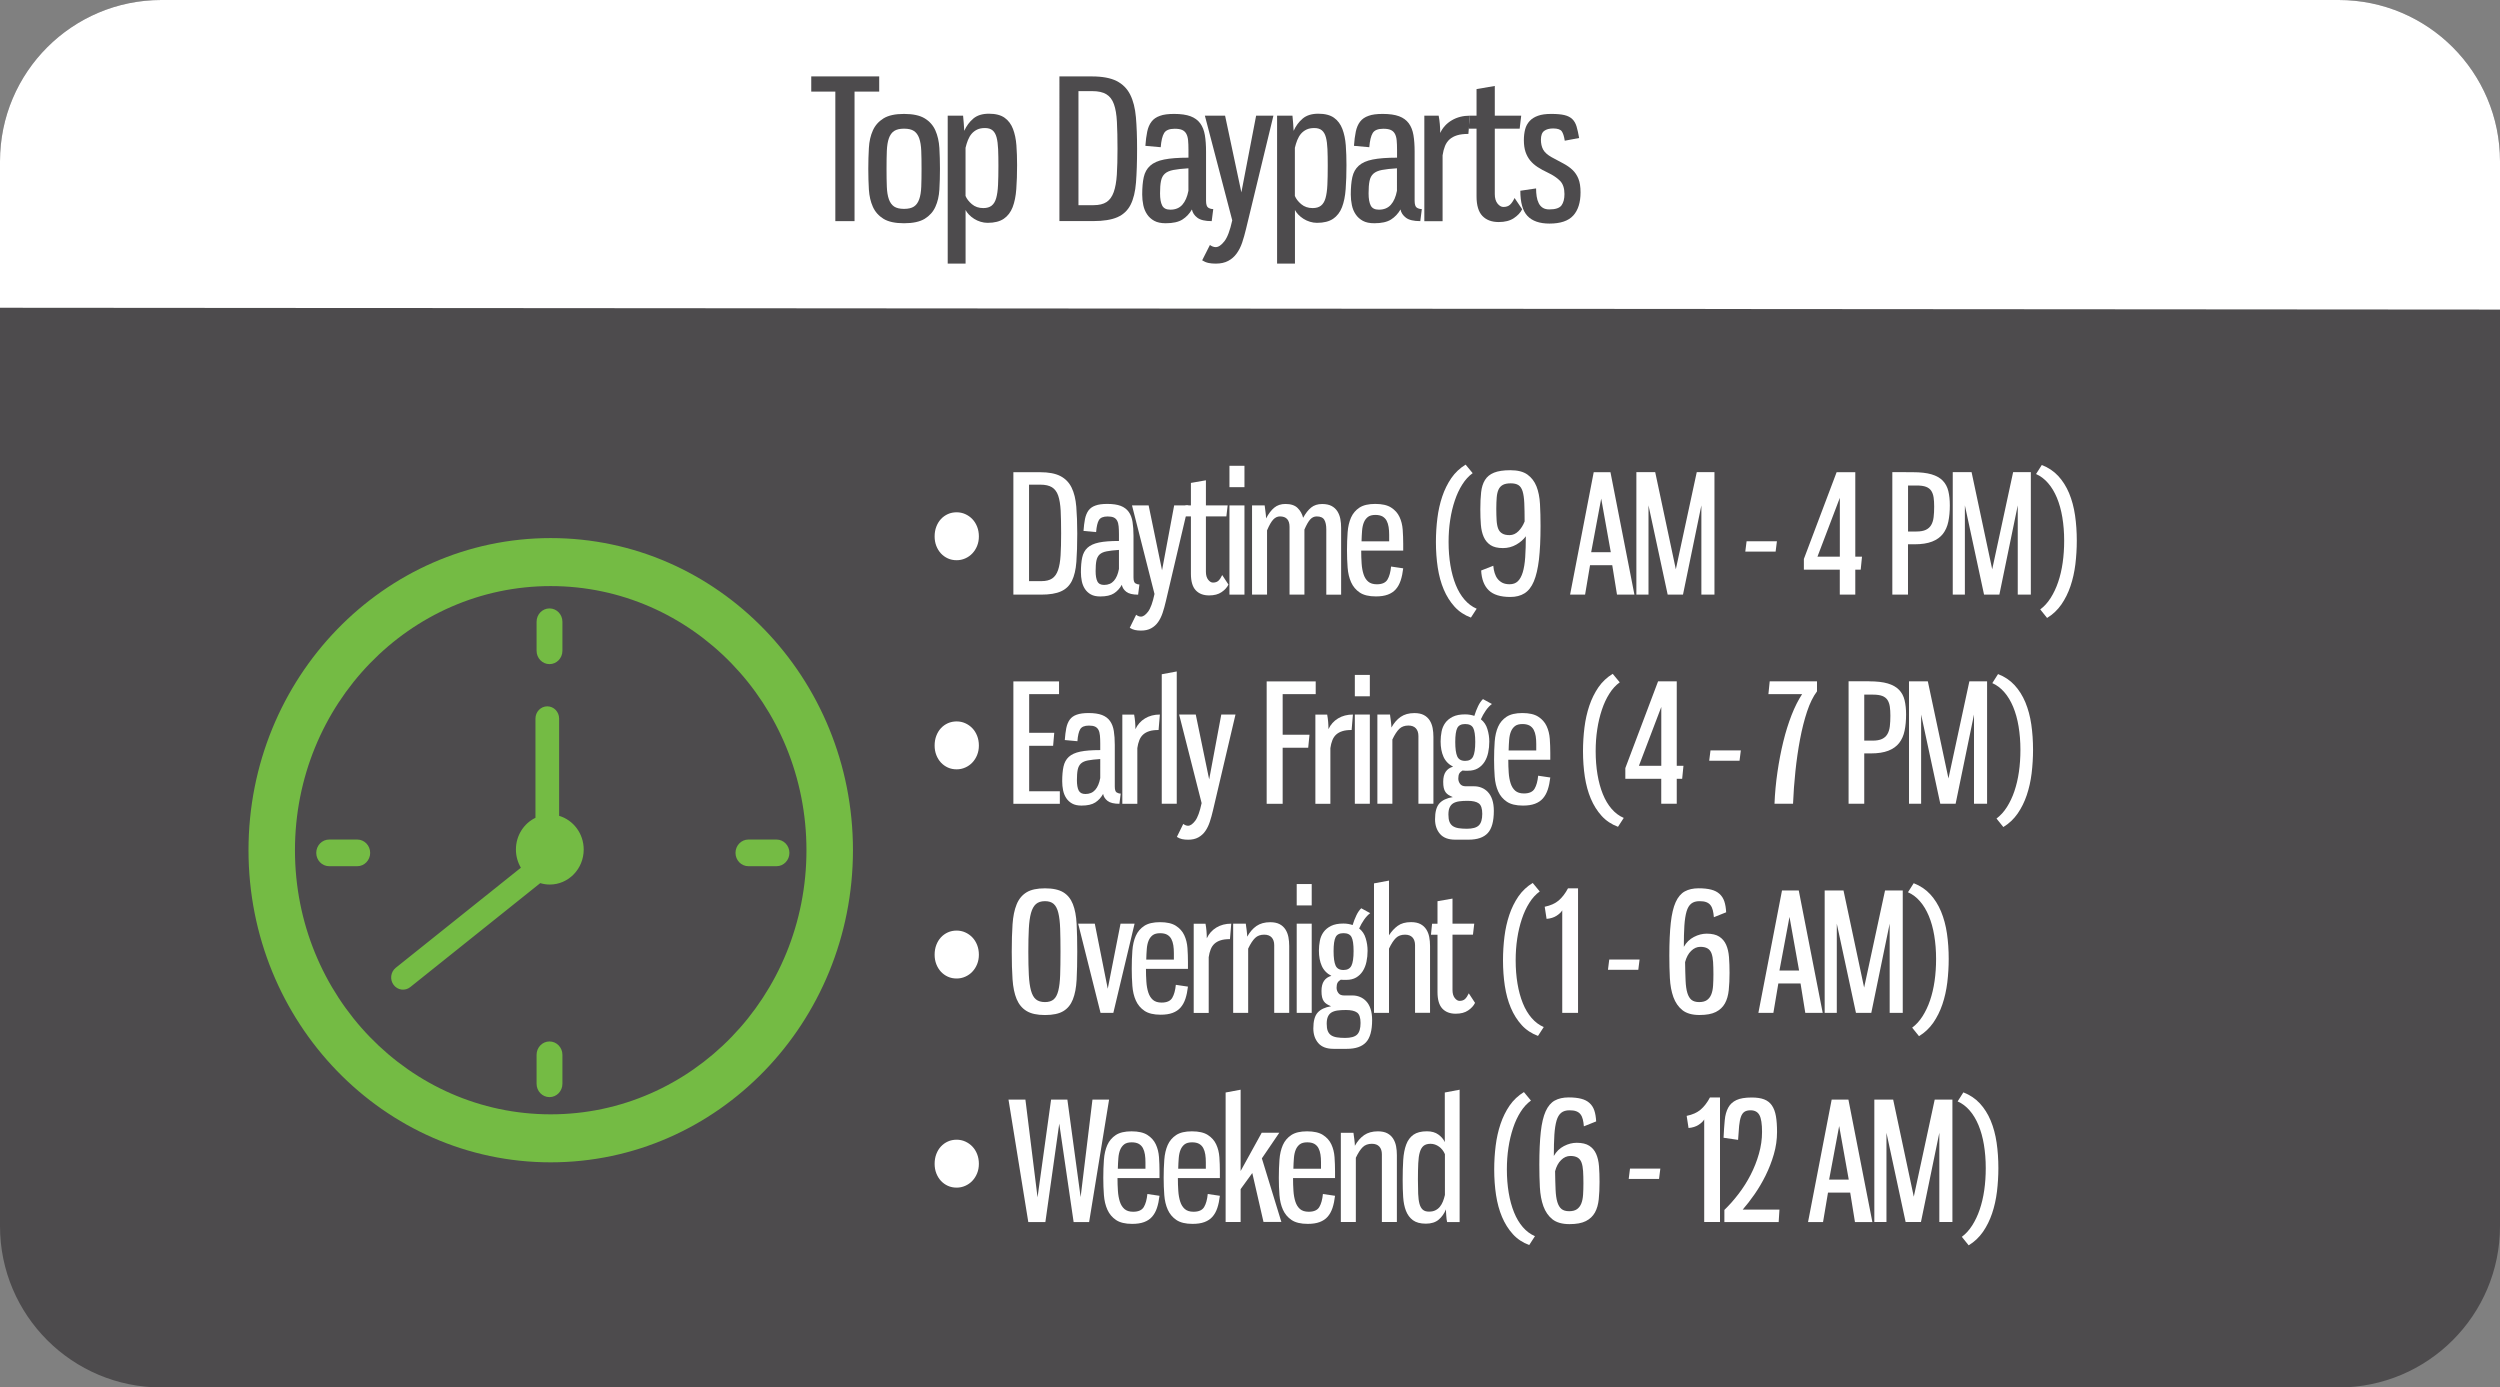<svg xmlns="http://www.w3.org/2000/svg" xmlns:xlink="http://www.w3.org/1999/xlink" id="Layer_1" x="0px" y="0px" viewBox="0 0 600 332.99" style="enable-background:new 0 0 600 332.99;" xml:space="preserve"><rect x="0" y="0" width="600" height="332.99" fill="#808080" stroke="none"/><style type="text/css">	.st0{fill-rule:evenodd;clip-rule:evenodd;fill:#4D4B4D;}	.st1{fill-rule:evenodd;clip-rule:evenodd;fill:#FFFFFF;}	.st2{fill:#4D4B4D;}	.st3{fill:#FFFFFF;}	.st4{fill-rule:evenodd;clip-rule:evenodd;fill:#74BB44;}</style><path class="st0" d="M38.72,0h522.56C582.66,0,600,17.34,600,38.72v255.55c0,21.38-17.34,38.72-38.72,38.72H38.72 C17.34,332.99,0,315.66,0,294.27V38.72C0,17.34,17.34,0,38.72,0L38.72,0z"></path><path class="st1" d="M38.72,0h522.56C582.66,0,600,17.34,600,38.72V74.3L0,73.86V38.72C0,17.34,17.34,0,38.72,0L38.72,0z"></path><g>	<path class="st2" d="M211.01,18.34v3.64h-5.92v31.09h-4.61V21.98h-5.78v-3.64H211.01z"></path>	<path class="st2" d="M216.97,27.34c2.14,0,3.8,0.36,4.96,1.07c1.17,0.71,2.02,1.68,2.56,2.89c0.54,1.21,0.86,2.62,0.96,4.22  c0.09,1.6,0.14,3.27,0.14,5.01c0,1.74-0.05,3.4-0.14,4.96c-0.09,1.57-0.41,2.95-0.96,4.15c-0.54,1.2-1.4,2.15-2.56,2.87  c-1.17,0.71-2.82,1.07-4.96,1.07c-2.14,0-3.79-0.36-4.94-1.07c-1.15-0.71-2-1.67-2.54-2.87c-0.54-1.2-0.86-2.58-0.96-4.15  c-0.09-1.57-0.14-3.22-0.14-4.96c0-1.74,0.05-3.41,0.14-5.01c0.09-1.6,0.41-3.01,0.96-4.22c0.54-1.21,1.4-2.17,2.56-2.89  C213.22,27.69,214.86,27.34,216.97,27.34z M216.97,30.88c-1.03,0-1.82,0.19-2.38,0.56c-0.56,0.37-0.98,0.96-1.26,1.75  c-0.28,0.79-0.44,1.79-0.49,3.01c-0.05,1.21-0.07,2.66-0.07,4.33c0,1.68,0.02,3.12,0.07,4.31c0.05,1.2,0.21,2.19,0.49,2.98  c0.28,0.79,0.7,1.37,1.26,1.75c0.56,0.37,1.35,0.56,2.38,0.56s1.82-0.19,2.38-0.56c0.56-0.37,0.98-0.96,1.26-1.75  c0.28-0.79,0.44-1.79,0.49-2.98c0.05-1.2,0.07-2.63,0.07-4.31c0-1.68-0.02-3.12-0.07-4.33c-0.05-1.21-0.21-2.21-0.49-3.01  c-0.28-0.79-0.7-1.37-1.26-1.75C218.79,31.06,218,30.88,216.97,30.88z"></path>	<path class="st2" d="M227.46,27.76h3.68c0.12,1.21,0.22,2.42,0.28,3.64c0.53-1.18,1.25-2.16,2.17-2.94  c0.92-0.78,2.17-1.17,3.75-1.17c1.62,0,2.87,0.33,3.78,0.98c0.9,0.65,1.57,1.55,2,2.68c0.43,1.13,0.71,2.45,0.82,3.94  c0.11,1.49,0.16,3.08,0.16,4.75c0,2.11-0.06,4.02-0.19,5.73c-0.12,1.71-0.42,3.16-0.88,4.36c-0.47,1.2-1.17,2.12-2.12,2.77  c-0.95,0.65-2.25,0.98-3.89,0.98c-0.56,0-1.12-0.09-1.68-0.26c-0.56-0.17-1.07-0.4-1.54-0.7c-0.47-0.29-0.88-0.63-1.24-1  c-0.36-0.37-0.63-0.75-0.82-1.12v12.86h-4.29V27.76z M235.99,49.94c0.84,0,1.51-0.19,2-0.58c0.5-0.39,0.86-0.99,1.1-1.82  c0.23-0.82,0.38-1.87,0.44-3.15c0.06-1.27,0.09-2.8,0.09-4.57c0-1.55-0.02-2.9-0.07-4.03c-0.05-1.13-0.17-2.07-0.37-2.82  s-0.52-1.31-0.96-1.68c-0.44-0.37-1.04-0.56-1.82-0.56c-0.75,0-1.37,0.12-1.89,0.37c-0.51,0.25-0.95,0.58-1.31,1  c-0.36,0.42-0.65,0.92-0.89,1.51c-0.23,0.59-0.43,1.21-0.58,1.86v11.56c0.28,0.68,0.78,1.34,1.51,1.96  C233.99,49.63,234.9,49.94,235.99,49.94z"></path>	<path class="st2" d="M262.04,18.34c2.52,0,4.5,0.37,5.94,1.1c1.45,0.73,2.53,1.82,3.26,3.26c0.73,1.44,1.19,3.26,1.38,5.43  c0.19,2.18,0.28,4.71,0.28,7.6c0,3.17-0.09,5.86-0.26,8.06c-0.17,2.21-0.61,3.99-1.3,5.36c-0.7,1.37-1.76,2.36-3.17,2.98  c-1.41,0.62-3.35,0.93-5.8,0.93h-8.11V18.34H262.04z M258.83,21.88v27.36h3.64c1.3,0,2.34-0.25,3.1-0.75  c0.76-0.5,1.33-1.29,1.72-2.38c0.39-1.09,0.64-2.49,0.75-4.19c0.11-1.71,0.16-3.78,0.16-6.2c0-2.55-0.05-4.7-0.14-6.46  c-0.09-1.76-0.33-3.18-0.72-4.26c-0.39-1.09-0.99-1.88-1.82-2.38c-0.82-0.5-1.95-0.75-3.38-0.75H258.83z"></path>	<path class="st2" d="M281.8,27.34c1.62,0,2.92,0.19,3.92,0.56c0.99,0.37,1.77,0.94,2.33,1.7c0.56,0.76,0.93,1.71,1.12,2.84  c0.19,1.13,0.28,2.45,0.28,3.94v11.79c0,0.9,0.18,1.46,0.54,1.68c0.36,0.22,0.75,0.33,1.19,0.33l-0.37,2.89  c-1.58,0-2.73-0.27-3.45-0.82c-0.71-0.54-1.15-1.2-1.3-1.98c-0.59,1.03-1.35,1.83-2.28,2.42c-0.93,0.59-2.27,0.89-4.01,0.89  c-1.12,0-2.04-0.19-2.75-0.58c-0.71-0.39-1.29-0.91-1.72-1.56c-0.44-0.65-0.74-1.39-0.91-2.21c-0.17-0.82-0.26-1.67-0.26-2.54  c0-1.65,0.12-3.04,0.37-4.17c0.25-1.13,0.76-2.05,1.54-2.75c0.78-0.7,1.89-1.2,3.36-1.49c1.46-0.29,3.4-0.44,5.83-0.44v-1.91  c0-0.87-0.03-1.62-0.09-2.26c-0.06-0.64-0.21-1.17-0.44-1.58c-0.23-0.42-0.57-0.72-1-0.91c-0.44-0.19-1.03-0.28-1.77-0.28  c-1.27,0-2.12,0.34-2.54,1.03c-0.42,0.68-0.69,1.82-0.82,3.4l-3.68-0.33c0.09-1.31,0.24-2.44,0.44-3.4c0.2-0.96,0.54-1.76,1.03-2.4  c0.48-0.64,1.16-1.1,2.03-1.4C279.22,27.48,280.37,27.34,281.8,27.34z M285.21,40.39c-1.49,0.09-2.69,0.23-3.59,0.4  c-0.9,0.17-1.58,0.47-2.05,0.89s-0.78,1-0.93,1.75c-0.16,0.75-0.23,1.74-0.23,2.98c0,1.27,0.17,2.25,0.51,2.91  c0.34,0.67,0.99,1,1.96,1c1.21,0,2.17-0.39,2.87-1.17c0.7-0.78,1.19-1.9,1.47-3.36V40.39z"></path>	<path class="st2" d="M297.93,46.17l3.54-18.41h4.15l-6.57,27.17c-0.28,1.18-0.59,2.28-0.93,3.29s-0.79,1.89-1.33,2.63  c-0.54,0.75-1.22,1.34-2.03,1.77c-0.81,0.43-1.8,0.65-2.98,0.65c-0.65,0-1.23-0.05-1.75-0.16c-0.51-0.11-1.02-0.32-1.51-0.63  l1.86-3.68c0.22,0.15,0.44,0.28,0.68,0.37c0.23,0.09,0.47,0.14,0.72,0.14c0.65,0,1.34-0.47,2.07-1.4c0.73-0.93,1.36-2.61,1.89-5.03  l-6.57-25.12h4.85L297.93,46.17z"></path>	<path class="st2" d="M306.51,27.76h3.68c0.12,1.21,0.22,2.42,0.28,3.64c0.53-1.18,1.25-2.16,2.17-2.94  c0.92-0.78,2.17-1.17,3.75-1.17c1.62,0,2.87,0.33,3.78,0.98c0.9,0.65,1.57,1.55,2,2.68c0.43,1.13,0.71,2.45,0.82,3.94  c0.11,1.49,0.16,3.08,0.16,4.75c0,2.11-0.06,4.02-0.19,5.73c-0.12,1.71-0.42,3.16-0.88,4.36c-0.47,1.2-1.17,2.12-2.12,2.77  c-0.95,0.65-2.25,0.98-3.89,0.98c-0.56,0-1.12-0.09-1.68-0.26c-0.56-0.17-1.07-0.4-1.54-0.7c-0.47-0.29-0.88-0.63-1.24-1  c-0.36-0.37-0.63-0.75-0.82-1.12v12.86h-4.29V27.76z M315.03,49.94c0.84,0,1.51-0.19,2-0.58c0.5-0.39,0.86-0.99,1.1-1.82  c0.23-0.82,0.38-1.87,0.44-3.15c0.06-1.27,0.09-2.8,0.09-4.57c0-1.55-0.02-2.9-0.07-4.03c-0.05-1.13-0.17-2.07-0.37-2.82  s-0.52-1.31-0.96-1.68c-0.44-0.37-1.04-0.56-1.82-0.56c-0.75,0-1.37,0.12-1.89,0.37c-0.51,0.25-0.95,0.58-1.31,1  c-0.36,0.42-0.65,0.92-0.89,1.51c-0.23,0.59-0.43,1.21-0.58,1.86v11.56c0.28,0.68,0.78,1.34,1.51,1.96  C313.04,49.63,313.95,49.94,315.03,49.94z"></path>	<path class="st2" d="M331.86,27.34c1.62,0,2.92,0.19,3.92,0.56c0.99,0.37,1.77,0.94,2.33,1.7c0.56,0.76,0.93,1.71,1.12,2.84  c0.19,1.13,0.28,2.45,0.28,3.94v11.79c0,0.9,0.18,1.46,0.54,1.68c0.36,0.22,0.75,0.33,1.19,0.33l-0.37,2.89  c-1.58,0-2.73-0.27-3.45-0.82c-0.71-0.54-1.15-1.2-1.3-1.98c-0.59,1.03-1.35,1.83-2.28,2.42c-0.93,0.59-2.27,0.89-4.01,0.89  c-1.12,0-2.04-0.19-2.75-0.58c-0.71-0.39-1.29-0.91-1.72-1.56c-0.44-0.65-0.74-1.39-0.91-2.21c-0.17-0.82-0.26-1.67-0.26-2.54  c0-1.65,0.12-3.04,0.37-4.17c0.25-1.13,0.76-2.05,1.54-2.75c0.78-0.7,1.89-1.2,3.36-1.49c1.46-0.29,3.4-0.44,5.83-0.44v-1.91  c0-0.87-0.03-1.62-0.09-2.26c-0.06-0.64-0.21-1.17-0.44-1.58c-0.23-0.42-0.57-0.72-1-0.91c-0.44-0.19-1.03-0.28-1.77-0.28  c-1.27,0-2.12,0.34-2.54,1.03c-0.42,0.68-0.69,1.82-0.82,3.4l-3.68-0.33c0.09-1.31,0.24-2.44,0.44-3.4c0.2-0.96,0.54-1.76,1.03-2.4  c0.48-0.64,1.16-1.1,2.03-1.4C329.28,27.48,330.43,27.34,331.86,27.34z M335.26,40.39c-1.49,0.09-2.69,0.23-3.59,0.4  c-0.9,0.17-1.58,0.47-2.05,0.89s-0.78,1-0.93,1.75c-0.16,0.75-0.23,1.74-0.23,2.98c0,1.27,0.17,2.25,0.51,2.91  c0.34,0.67,0.99,1,1.96,1c1.21,0,2.17-0.39,2.87-1.17c0.7-0.78,1.19-1.9,1.47-3.36V40.39z"></path>	<path class="st2" d="M345.28,27.76c0.25,1.34,0.37,2.72,0.37,4.15c0.62-1.31,1.55-2.32,2.8-3.05c1.24-0.73,2.69-1.1,4.33-1.1  l-0.37,4.38c-1.09,0-1.99,0.11-2.7,0.33c-0.72,0.22-1.31,0.54-1.79,0.96s-0.85,0.96-1.12,1.61c-0.26,0.65-0.46,1.4-0.58,2.24v15.8  h-4.38V27.76H345.28z"></path>	<path class="st2" d="M358.75,27.76h6.34l-0.37,3.12h-5.97v15.71c0,0.96,0.22,1.72,0.65,2.26c0.44,0.54,0.9,0.82,1.4,0.82  c0.68,0,1.22-0.18,1.61-0.54c0.39-0.36,0.75-0.89,1.09-1.61l1.82,2.7c-0.4,0.81-1.07,1.52-2,2.14c-0.93,0.62-2.14,0.93-3.63,0.93  c-1.68,0-2.98-0.49-3.92-1.47c-0.93-0.98-1.4-2.54-1.4-4.68V30.88h-1.91l0.33-3.12h1.58v-6.38l4.38-0.75V27.76z"></path>	<path class="st2" d="M372.31,27.34c1.31,0,2.35,0.09,3.15,0.28s1.42,0.51,1.89,0.96c0.47,0.45,0.81,1.05,1.03,1.79  c0.22,0.75,0.42,1.66,0.61,2.75l-3.45,0.65c-0.16-1.06-0.4-1.81-0.72-2.26c-0.33-0.45-1.02-0.68-2.07-0.68  c-0.9,0-1.62,0.19-2.14,0.58c-0.53,0.39-0.79,1.1-0.79,2.12c0,0.93,0.18,1.72,0.54,2.38c0.36,0.65,1.03,1.26,2.03,1.82  c1.03,0.56,1.96,1.06,2.82,1.51c0.85,0.45,1.58,0.96,2.19,1.54c0.61,0.58,1.08,1.28,1.42,2.12c0.34,0.84,0.51,1.93,0.51,3.26  c0,2.42-0.58,4.28-1.75,5.57c-1.17,1.29-3.07,1.93-5.71,1.93c-2.36,0-4.12-0.61-5.27-1.82s-1.72-3.23-1.72-6.06l3.78-0.56  c0,0.68,0.05,1.33,0.14,1.93c0.09,0.61,0.26,1.14,0.49,1.61c0.23,0.47,0.55,0.83,0.96,1.1c0.4,0.26,0.93,0.4,1.58,0.4  c1.49,0,2.47-0.33,2.94-0.98c0.47-0.65,0.7-1.55,0.7-2.7c0-1.4-0.35-2.45-1.05-3.17c-0.7-0.71-1.67-1.37-2.91-1.96  c-0.93-0.43-1.76-0.89-2.47-1.35c-0.71-0.47-1.31-0.99-1.79-1.58c-0.48-0.59-0.85-1.27-1.12-2.05c-0.26-0.78-0.4-1.71-0.4-2.8  c0-0.96,0.1-1.83,0.3-2.61c0.2-0.78,0.56-1.44,1.07-2c0.51-0.56,1.19-0.99,2.03-1.28C369.94,27.48,371.01,27.34,372.31,27.34z"></path></g><g>	<path class="st3" d="M229.6,122.95c0.71,0,1.4,0.14,2.05,0.43c0.65,0.29,1.22,0.69,1.71,1.2s0.87,1.12,1.15,1.83  c0.28,0.71,0.42,1.49,0.42,2.33c0,0.82-0.14,1.57-0.42,2.27c-0.28,0.7-0.67,1.3-1.15,1.81s-1.05,0.91-1.71,1.2  c-0.65,0.29-1.34,0.43-2.05,0.43c-0.77,0-1.47-0.14-2.11-0.43c-0.64-0.29-1.19-0.69-1.67-1.2c-0.47-0.51-0.84-1.12-1.11-1.81  c-0.27-0.7-0.4-1.45-0.4-2.27c0-0.84,0.13-1.62,0.4-2.33c0.27-0.71,0.64-1.32,1.11-1.83c0.47-0.51,1.03-0.91,1.67-1.2  C228.13,123.09,228.84,122.95,229.6,122.95z"></path>	<path class="st3" d="M249.61,113.33c2.07,0,3.7,0.31,4.89,0.93c1.19,0.62,2.08,1.54,2.68,2.76s0.98,2.75,1.13,4.59  s0.23,3.98,0.23,6.43c0,2.68-0.07,4.96-0.21,6.82c-0.14,1.87-0.5,3.38-1.07,4.54c-0.58,1.16-1.44,2-2.61,2.52  c-1.16,0.53-2.75,0.79-4.77,0.79h-6.67v-29.38H249.61z M246.97,116.32v23.15h2.99c1.07,0,1.92-0.21,2.55-0.63  c0.63-0.42,1.1-1.09,1.42-2.01c0.32-0.92,0.52-2.1,0.61-3.55c0.09-1.45,0.13-3.19,0.13-5.25c0-2.16-0.04-3.98-0.11-5.46  c-0.08-1.48-0.28-2.69-0.59-3.61c-0.32-0.92-0.82-1.59-1.49-2.01c-0.68-0.42-1.6-0.63-2.78-0.63H246.97z"></path>	<path class="st3" d="M265.75,120.94c1.33,0,2.4,0.16,3.22,0.47c0.82,0.32,1.46,0.8,1.92,1.44c0.46,0.64,0.77,1.45,0.92,2.41  c0.15,0.96,0.23,2.07,0.23,3.33v9.98c0,0.76,0.15,1.24,0.44,1.42c0.29,0.18,0.62,0.28,0.98,0.28l-0.31,2.45  c-1.3,0-2.25-0.23-2.84-0.69s-0.95-1.02-1.07-1.68c-0.49,0.87-1.11,1.55-1.88,2.05s-1.87,0.75-3.3,0.75  c-0.92,0-1.67-0.16-2.26-0.49c-0.59-0.33-1.06-0.77-1.42-1.32c-0.36-0.55-0.61-1.18-0.75-1.87c-0.14-0.7-0.21-1.41-0.21-2.15  c0-1.39,0.1-2.57,0.31-3.53c0.21-0.96,0.63-1.74,1.27-2.33c0.64-0.59,1.56-1.01,2.76-1.26c1.2-0.25,2.8-0.37,4.79-0.37v-1.62  c0-0.74-0.03-1.37-0.08-1.91c-0.05-0.54-0.17-0.99-0.36-1.34c-0.19-0.35-0.47-0.61-0.82-0.77c-0.36-0.16-0.84-0.24-1.46-0.24  c-1.05,0-1.74,0.29-2.09,0.87c-0.34,0.58-0.57,1.54-0.67,2.88l-3.03-0.28c0.08-1.1,0.2-2.06,0.36-2.88  c0.17-0.81,0.45-1.49,0.84-2.03c0.4-0.54,0.95-0.93,1.67-1.18C263.63,121.06,264.57,120.94,265.75,120.94z M268.55,131.98  c-1.23,0.08-2.21,0.19-2.95,0.34c-0.74,0.14-1.3,0.39-1.69,0.75c-0.38,0.35-0.64,0.85-0.77,1.48c-0.13,0.63-0.19,1.47-0.19,2.52  c0,1.08,0.14,1.9,0.42,2.46c0.28,0.57,0.82,0.85,1.61,0.85c1,0,1.78-0.33,2.36-0.99c0.58-0.66,0.98-1.6,1.21-2.84V131.98z"></path>	<path class="st3" d="M278.89,136.87l2.91-15.58h3.41l-5.4,22.99c-0.23,1-0.49,1.93-0.77,2.78c-0.28,0.85-0.65,1.6-1.09,2.23  s-1,1.13-1.67,1.5c-0.67,0.37-1.48,0.55-2.45,0.55c-0.54,0-1.02-0.05-1.44-0.14c-0.42-0.09-0.84-0.27-1.25-0.53l1.53-3.12  c0.18,0.13,0.36,0.24,0.56,0.32c0.19,0.08,0.39,0.12,0.59,0.12c0.54,0,1.1-0.39,1.71-1.18c0.6-0.79,1.12-2.21,1.55-4.26l-5.4-21.26  h3.99L278.89,136.87z"></path>	<path class="st3" d="M289.43,121.29h5.21l-0.31,2.64h-4.91v13.29c0,0.82,0.18,1.45,0.54,1.91c0.36,0.46,0.74,0.69,1.15,0.69  c0.56,0,1-0.15,1.32-0.45c0.32-0.3,0.62-0.76,0.9-1.36l1.5,2.29c-0.33,0.68-0.88,1.29-1.65,1.81c-0.77,0.53-1.76,0.79-2.99,0.79  c-1.38,0-2.45-0.41-3.22-1.24s-1.15-2.15-1.15-3.96v-13.76h-1.57l0.27-2.64h1.3v-5.4l3.6-0.63V121.29z"></path>	<path class="st3" d="M298.67,116.92h-3.6v-5.13h3.6V116.92z M298.67,142.71h-3.6v-21.41h3.6V142.71z"></path>	<path class="st3" d="M313.05,142.71h-3.56v-16.25c0-1.68-0.77-2.52-2.3-2.52c-0.59,0-1.12,0.24-1.59,0.73  c-0.47,0.49-0.98,1.36-1.51,2.62v15.42h-3.6v-21.41h3.03c0.05,0.47,0.11,0.97,0.19,1.5c0.08,0.53,0.13,1.06,0.15,1.62  c0.59-1.13,1.24-1.99,1.96-2.58c0.71-0.59,1.61-0.89,2.68-0.89c1.3,0,2.28,0.32,2.93,0.97c0.65,0.64,1.09,1.43,1.32,2.35  c0.59-1.08,1.23-1.9,1.92-2.46c0.69-0.56,1.57-0.85,2.64-0.85c0.92,0,1.67,0.16,2.26,0.47s1.05,0.74,1.4,1.28  c0.34,0.54,0.58,1.15,0.71,1.83c0.13,0.68,0.19,1.39,0.19,2.13v16.05h-3.56v-15.66c0-1-0.16-1.77-0.48-2.31  c-0.32-0.54-0.93-0.81-1.82-0.81c-0.59,0-1.1,0.23-1.53,0.69c-0.43,0.46-0.91,1.28-1.42,2.46V142.71z"></path>	<path class="st3" d="M330.06,120.94c1.63,0,2.91,0.29,3.81,0.87c0.91,0.58,1.58,1.33,2.01,2.25c0.43,0.92,0.69,1.95,0.77,3.08  c0.08,1.13,0.12,2.25,0.12,3.35v1.66h-10.08c0,1.08,0.03,2.1,0.1,3.08c0.06,0.97,0.22,1.83,0.46,2.58  c0.24,0.75,0.61,1.34,1.11,1.77s1.19,0.65,2.09,0.65c1.25,0,2.1-0.38,2.55-1.14c0.45-0.76,0.73-1.8,0.86-3.12l2.91,0.43  c-0.13,1.1-0.33,2.08-0.61,2.92c-0.28,0.84-0.67,1.54-1.17,2.11c-0.5,0.57-1.14,0.99-1.92,1.28c-0.78,0.29-1.73,0.43-2.86,0.43  c-1.66,0-2.95-0.31-3.87-0.93c-0.92-0.62-1.61-1.44-2.07-2.46c-0.46-1.02-0.74-2.2-0.84-3.53c-0.1-1.33-0.15-2.7-0.15-4.12  c0-1.52,0.05-2.97,0.15-4.34c0.1-1.37,0.38-2.55,0.82-3.55c0.45-1,1.12-1.79,2.03-2.39C327.19,121.23,328.45,120.94,330.06,120.94z   M330.1,123.58c-0.77,0-1.36,0.16-1.78,0.47c-0.42,0.32-0.75,0.75-0.98,1.3c-0.23,0.55-0.38,1.22-0.44,1.99  c-0.06,0.78-0.11,1.64-0.13,2.58h6.63v-1.58c0-0.66-0.04-1.27-0.13-1.85c-0.09-0.58-0.25-1.08-0.48-1.52  c-0.23-0.43-0.56-0.77-1-1.03C331.35,123.71,330.79,123.58,330.1,123.58z"></path>	<path class="st3" d="M353.44,113.56c-0.95,0.68-1.78,1.59-2.49,2.72c-0.72,1.13-1.32,2.42-1.8,3.86c-0.49,1.45-0.86,3.01-1.11,4.69  c-0.26,1.68-0.38,3.43-0.38,5.25c0,2,0.15,3.87,0.44,5.6c0.29,1.74,0.72,3.3,1.28,4.69c0.56,1.39,1.27,2.58,2.11,3.55  c0.84,0.97,1.81,1.7,2.91,2.17l-1.38,2.13c-1.56-0.58-2.87-1.45-3.93-2.62s-1.92-2.54-2.59-4.12c-0.67-1.58-1.14-3.33-1.44-5.26  c-0.29-1.93-0.44-3.98-0.44-6.13c0-1.95,0.12-3.84,0.35-5.7c0.23-1.85,0.62-3.6,1.17-5.23c0.55-1.63,1.28-3.1,2.18-4.42  c0.91-1.31,2.05-2.39,3.43-3.23L353.44,113.56z"></path>	<path class="st3" d="M362.3,140.22c0.82,0,1.48-0.24,1.97-0.71c0.5-0.47,0.89-1.19,1.19-2.15c0.29-0.96,0.49-2.16,0.59-3.61  c0.1-1.45,0.15-3.13,0.15-5.05c-0.56,0.79-1.33,1.46-2.3,2.01c-0.97,0.55-2.03,0.83-3.18,0.83c-1.28,0-2.27-0.24-2.99-0.71  c-0.71-0.47-1.26-1.12-1.63-1.95s-0.6-1.81-0.69-2.94c-0.09-1.13-0.13-2.37-0.13-3.71c0-1.55,0.06-2.91,0.19-4.08  c0.13-1.17,0.43-2.15,0.92-2.94c0.48-0.79,1.21-1.38,2.17-1.77c0.96-0.39,2.27-0.59,3.93-0.59c1.76,0,3.13,0.35,4.1,1.05  c0.97,0.7,1.69,1.64,2.17,2.84c0.47,1.2,0.75,2.61,0.84,4.24c0.09,1.63,0.13,3.39,0.13,5.28c0,3.18-0.13,5.86-0.38,8.03  c-0.26,2.17-0.67,3.92-1.23,5.25c-0.56,1.33-1.31,2.28-2.24,2.86c-0.93,0.58-2.06,0.87-3.39,0.87c-2.38,0-4.11-0.54-5.21-1.62  c-1.1-1.08-1.7-2.66-1.8-4.73l2.91-1.14c0.05,0.63,0.16,1.22,0.33,1.75c0.17,0.54,0.4,1.01,0.71,1.4c0.31,0.39,0.7,0.71,1.17,0.95  C361.06,140.1,361.63,140.22,362.3,140.22z M362.3,128.43c0.79,0,1.5-0.32,2.13-0.95s1.12-1.41,1.48-2.33  c0-1.76-0.03-3.23-0.08-4.4c-0.05-1.17-0.19-2.11-0.4-2.82c-0.22-0.71-0.55-1.21-1-1.5c-0.45-0.29-1.07-0.43-1.86-0.43  c-0.79,0-1.42,0.12-1.88,0.37c-0.46,0.25-0.81,0.62-1.04,1.12c-0.23,0.5-0.38,1.13-0.44,1.89c-0.06,0.76-0.1,1.67-0.1,2.72  c0,1.08,0.03,2.02,0.08,2.82c0.05,0.8,0.18,1.46,0.38,1.97c0.21,0.51,0.52,0.89,0.96,1.14  C360.97,128.31,361.56,128.43,362.3,128.43z"></path>	<path class="st3" d="M386.94,135.65h-5.33l-1.19,7.06h-3.6l5.67-29.38h4.02l5.75,29.38h-4.18L386.94,135.65z M381.88,132.53h4.71  l-2.3-12.86L381.88,132.53z"></path>	<path class="st3" d="M395.64,121.29v21.41h-2.91v-29.38h4.52l4.95,23.31l5.02-23.31h4.25v29.38h-3.14v-21.41l-4.41,21.41h-3.68  L395.64,121.29z"></path>	<path class="st3" d="M418.87,132.38l0.31-2.48h7.28l-0.31,2.48H418.87z"></path>	<path class="st3" d="M432.93,134.15l7.86-20.82h4.48v20.27h1.61l-0.31,3.12h-1.3v5.99h-3.72v-5.99h-8.62V134.15z M441.56,133.6  v-14.12l-5.37,14.12H441.56z"></path>	<path class="st3" d="M459.11,113.33c1.81,0,3.3,0.17,4.45,0.51c1.15,0.34,2.05,0.85,2.7,1.52s1.1,1.51,1.34,2.5  c0.24,1,0.36,2.14,0.36,3.43c0,1.45-0.12,2.75-0.36,3.9c-0.24,1.16-0.68,2.14-1.3,2.94c-0.63,0.8-1.49,1.42-2.59,1.85  c-1.1,0.43-2.5,0.65-4.22,0.65h-1.57v12.07h-3.76v-29.38H459.11z M457.93,116.52v11.04h2.03c0.92,0,1.66-0.13,2.22-0.39  c0.56-0.26,1-0.65,1.3-1.16s0.5-1.14,0.59-1.89c0.09-0.75,0.13-1.6,0.13-2.54c0-0.81-0.04-1.54-0.13-2.17  c-0.09-0.63-0.28-1.16-0.56-1.6c-0.28-0.43-0.7-0.76-1.25-0.97s-1.3-0.32-2.24-0.32H457.93z"></path>	<path class="st3" d="M471.57,121.29v21.41h-2.91v-29.38h4.52l4.95,23.31l5.02-23.31h4.25v29.38h-3.14v-21.41l-4.41,21.41h-3.68  L471.57,121.29z"></path>	<path class="st3" d="M489.66,146.26c0.95-0.71,1.78-1.62,2.49-2.74c0.71-1.12,1.32-2.39,1.8-3.81c0.49-1.42,0.85-2.97,1.09-4.65  c0.24-1.68,0.36-3.44,0.36-5.28c0-2-0.15-3.87-0.44-5.62c-0.29-1.75-0.73-3.31-1.3-4.69c-0.58-1.38-1.28-2.56-2.13-3.53  c-0.84-0.97-1.8-1.7-2.88-2.17l1.38-2.17c1.56,0.6,2.88,1.49,3.95,2.64c1.07,1.16,1.94,2.54,2.61,4.14c0.66,1.6,1.14,3.37,1.42,5.3  c0.28,1.93,0.42,3.96,0.42,6.09c0,1.92-0.12,3.81-0.34,5.66c-0.23,1.85-0.62,3.6-1.17,5.23c-0.55,1.63-1.28,3.1-2.19,4.42  c-0.91,1.31-2.05,2.39-3.43,3.23L489.66,146.26z"></path>	<path class="st3" d="M229.6,173.14c0.71,0,1.4,0.14,2.05,0.43c0.65,0.29,1.22,0.69,1.71,1.2s0.87,1.12,1.15,1.83  c0.28,0.71,0.42,1.49,0.42,2.33c0,0.82-0.14,1.57-0.42,2.27c-0.28,0.7-0.67,1.3-1.15,1.81s-1.05,0.91-1.71,1.2  c-0.65,0.29-1.34,0.43-2.05,0.43c-0.77,0-1.47-0.14-2.11-0.43s-1.19-0.69-1.67-1.2c-0.47-0.51-0.84-1.12-1.11-1.81  c-0.27-0.7-0.4-1.45-0.4-2.27c0-0.84,0.13-1.62,0.4-2.33c0.27-0.71,0.64-1.32,1.11-1.83c0.47-0.51,1.03-0.91,1.67-1.2  C228.13,173.29,228.84,173.14,229.6,173.14z"></path>	<path class="st3" d="M254.17,163.52v3.08h-7.17v9.27h6.02l-0.27,3.12h-5.75v10.92h7.36v3h-11.15v-29.38H254.17z"></path>	<path class="st3" d="M261.26,171.13c1.33,0,2.4,0.16,3.22,0.47c0.82,0.32,1.46,0.79,1.92,1.44s0.77,1.45,0.92,2.41  c0.15,0.96,0.23,2.07,0.23,3.33v9.98c0,0.76,0.15,1.24,0.44,1.42c0.29,0.18,0.62,0.28,0.98,0.28l-0.31,2.45  c-1.3,0-2.25-0.23-2.84-0.69c-0.59-0.46-0.95-1.02-1.07-1.68c-0.49,0.87-1.11,1.55-1.88,2.05s-1.87,0.75-3.3,0.75  c-0.92,0-1.67-0.16-2.26-0.49c-0.59-0.33-1.06-0.77-1.42-1.32c-0.36-0.55-0.61-1.18-0.75-1.87c-0.14-0.7-0.21-1.41-0.21-2.15  c0-1.39,0.1-2.57,0.31-3.53c0.21-0.96,0.63-1.74,1.27-2.33c0.64-0.59,1.56-1.01,2.76-1.26c1.2-0.25,2.8-0.37,4.79-0.37v-1.62  c0-0.74-0.03-1.37-0.08-1.91c-0.05-0.54-0.17-0.99-0.36-1.34c-0.19-0.35-0.47-0.61-0.82-0.77c-0.36-0.16-0.84-0.24-1.46-0.24  c-1.05,0-1.74,0.29-2.09,0.87s-0.57,1.54-0.67,2.88l-3.03-0.28c0.08-1.1,0.2-2.06,0.36-2.88c0.17-0.81,0.45-1.49,0.84-2.03  c0.4-0.54,0.95-0.93,1.67-1.18C259.14,171.26,260.09,171.13,261.26,171.13z M264.06,182.17c-1.23,0.08-2.21,0.19-2.95,0.33  c-0.74,0.14-1.3,0.39-1.69,0.75c-0.38,0.36-0.64,0.85-0.77,1.48c-0.13,0.63-0.19,1.47-0.19,2.52c0,1.08,0.14,1.9,0.42,2.46  s0.82,0.85,1.61,0.85c1,0,1.78-0.33,2.36-0.99c0.58-0.66,0.98-1.6,1.21-2.84V182.17z"></path>	<path class="st3" d="M272.19,171.49c0.21,1.13,0.31,2.3,0.31,3.51c0.51-1.1,1.28-1.96,2.3-2.58c1.02-0.62,2.21-0.93,3.57-0.93  l-0.31,3.71c-0.9,0-1.64,0.09-2.22,0.28c-0.59,0.18-1.08,0.45-1.48,0.81c-0.4,0.36-0.7,0.81-0.92,1.36  c-0.22,0.55-0.38,1.18-0.48,1.89v13.37h-3.6v-21.41H272.19z"></path>	<path class="st3" d="M278.82,192.9v-31.08l3.6-0.67v31.75H278.82z"></path>	<path class="st3" d="M290.2,187.06l2.91-15.58h3.41l-5.4,22.99c-0.23,1-0.49,1.93-0.77,2.78c-0.28,0.85-0.65,1.6-1.09,2.23  s-1,1.13-1.67,1.5c-0.67,0.37-1.48,0.55-2.45,0.55c-0.54,0-1.02-0.05-1.44-0.14c-0.42-0.09-0.84-0.27-1.25-0.53l1.53-3.12  c0.18,0.13,0.36,0.24,0.56,0.32c0.19,0.08,0.39,0.12,0.59,0.12c0.54,0,1.1-0.39,1.71-1.18c0.6-0.79,1.12-2.21,1.55-4.26l-5.4-21.26  h3.99L290.2,187.06z"></path>	<path class="st3" d="M315.77,163.52v3.08h-7.93v9.74h6.44l-0.31,3.12h-6.13v13.45H304v-29.38H315.77z"></path>	<path class="st3" d="M318.52,171.49c0.21,1.13,0.31,2.3,0.31,3.51c0.51-1.1,1.28-1.96,2.3-2.58c1.02-0.62,2.21-0.93,3.57-0.93  l-0.31,3.71c-0.9,0-1.64,0.09-2.22,0.28c-0.59,0.18-1.08,0.45-1.48,0.81c-0.4,0.36-0.7,0.81-0.92,1.36  c-0.22,0.55-0.38,1.18-0.48,1.89v13.37h-3.6v-21.41H318.52z"></path>	<path class="st3" d="M328.76,167.11h-3.6v-5.13h3.6V167.11z M328.76,192.9h-3.6v-21.41h3.6V192.9z"></path>	<path class="st3" d="M333.68,172.12c0.04,0.26,0.08,0.55,0.12,0.87c0.04,0.32,0.07,0.62,0.1,0.91c0.02,0.29,0.04,0.53,0.04,0.71  c0.61-1.1,1.35-1.96,2.22-2.56c0.87-0.6,1.97-0.91,3.3-0.91c0.92,0,1.67,0.16,2.26,0.47s1.05,0.74,1.4,1.28  c0.34,0.54,0.58,1.15,0.71,1.83c0.13,0.68,0.19,1.39,0.19,2.13v16.05h-3.6v-16.25c0-0.79-0.21-1.41-0.61-1.85  c-0.41-0.45-1.01-0.67-1.8-0.67c-0.89,0-1.62,0.26-2.17,0.79c-0.55,0.53-1.11,1.38-1.67,2.56v15.42h-3.6v-21.41h3.03  C333.61,171.64,333.65,171.85,333.68,172.12z"></path>	<path class="st3" d="M357.43,177.99c0,0.92-0.09,1.8-0.27,2.64c-0.18,0.84-0.47,1.58-0.88,2.23c-0.41,0.64-0.94,1.16-1.59,1.54  c-0.65,0.38-1.44,0.57-2.36,0.57c-0.23,0-0.46,0-0.69,0c-0.23,0-0.45-0.01-0.65-0.04c-0.36,0.21-0.61,0.45-0.77,0.73  c-0.15,0.28-0.23,0.68-0.23,1.2c0,0.45,0.14,0.87,0.42,1.26c0.28,0.39,0.74,0.59,1.38,0.59h2.03c0.61,0,1.2,0.11,1.76,0.34  c0.56,0.22,1.07,0.57,1.51,1.04c0.45,0.47,0.8,1.08,1.05,1.83c0.25,0.75,0.38,1.65,0.38,2.7c0,2.5-0.49,4.27-1.46,5.32  c-0.97,1.05-2.5,1.58-4.6,1.58h-3.22c-1.63,0-2.85-0.46-3.64-1.38c-0.79-0.92-1.19-2.09-1.19-3.51c0-1.76,0.34-3.03,1.04-3.81  c0.69-0.77,1.76-1.28,3.22-1.52c-0.38-0.16-0.72-0.33-1.02-0.51c-0.29-0.18-0.54-0.41-0.73-0.69s-0.33-0.61-0.42-1.01  c-0.09-0.39-0.13-0.88-0.13-1.46c0-1.03,0.2-1.83,0.61-2.43c0.41-0.59,1-0.99,1.76-1.2c-1.07-0.55-1.84-1.34-2.3-2.37  s-0.69-2.25-0.69-3.67c0-0.81,0.08-1.61,0.23-2.39s0.45-1.47,0.88-2.07s1.04-1.1,1.8-1.48c0.77-0.38,1.75-0.57,2.95-0.57  c0.43,0,0.84,0.03,1.21,0.1s0.71,0.15,1.02,0.26c0.26-0.84,0.56-1.62,0.9-2.33c0.34-0.71,0.73-1.28,1.17-1.7l2.15,1.18  c-0.51,0.37-1,0.89-1.48,1.58c-0.47,0.68-0.86,1.38-1.17,2.09c0.77,0.61,1.29,1.39,1.57,2.37  C357.29,176.01,357.43,176.99,357.43,177.99z M347.62,195.5c0,0.71,0.08,1.28,0.25,1.72c0.17,0.43,0.43,0.78,0.79,1.03  c0.36,0.25,0.82,0.42,1.38,0.51c0.56,0.09,1.23,0.14,1.99,0.14c1.38,0,2.34-0.27,2.89-0.81c0.55-0.54,0.82-1.47,0.82-2.78  c0-1.26-0.28-2.1-0.84-2.5c-0.56-0.41-1.46-0.61-2.68-0.61c-0.77,0-1.44,0.04-2.01,0.12s-1.05,0.24-1.44,0.47  c-0.38,0.24-0.67,0.57-0.86,1.01C347.71,194.22,347.62,194.79,347.62,195.5z M351.64,182.61c0.92,0,1.55-0.34,1.9-1.03  c0.34-0.68,0.52-1.85,0.52-3.51c0-1.63-0.17-2.75-0.5-3.37c-0.33-0.62-0.97-0.93-1.92-0.93s-1.58,0.32-1.9,0.97  c-0.32,0.64-0.48,1.75-0.48,3.33c0,1.6,0.16,2.76,0.48,3.47C350.06,182.25,350.7,182.61,351.64,182.61z"></path>	<path class="st3" d="M365.36,171.13c1.63,0,2.91,0.29,3.81,0.87c0.91,0.58,1.58,1.33,2.01,2.25c0.43,0.92,0.69,1.95,0.77,3.08  c0.08,1.13,0.12,2.25,0.12,3.35v1.66h-10.08c0,1.08,0.03,2.1,0.1,3.08c0.06,0.97,0.22,1.83,0.46,2.58  c0.24,0.75,0.61,1.34,1.11,1.78c0.5,0.43,1.19,0.65,2.09,0.65c1.25,0,2.1-0.38,2.55-1.14s0.73-1.8,0.86-3.12l2.91,0.43  c-0.13,1.1-0.33,2.08-0.61,2.92c-0.28,0.84-0.67,1.54-1.17,2.11s-1.14,0.99-1.92,1.28c-0.78,0.29-1.73,0.43-2.86,0.43  c-1.66,0-2.95-0.31-3.87-0.93s-1.61-1.44-2.07-2.46s-0.74-2.2-0.84-3.53c-0.1-1.33-0.15-2.7-0.15-4.12c0-1.52,0.05-2.97,0.15-4.34  c0.1-1.37,0.38-2.55,0.82-3.55c0.45-1,1.12-1.79,2.03-2.39C362.49,171.43,363.75,171.13,365.36,171.13z M365.4,173.77  c-0.77,0-1.36,0.16-1.78,0.47c-0.42,0.32-0.75,0.75-0.98,1.3c-0.23,0.55-0.38,1.22-0.44,1.99c-0.06,0.78-0.11,1.64-0.13,2.58h6.63  v-1.58c0-0.66-0.04-1.27-0.13-1.85c-0.09-0.58-0.25-1.08-0.48-1.52c-0.23-0.43-0.56-0.78-1-1.03  C366.65,173.9,366.09,173.77,365.4,173.77z"></path>	<path class="st3" d="M388.74,163.76c-0.95,0.68-1.78,1.59-2.49,2.72c-0.72,1.13-1.32,2.42-1.8,3.87s-0.86,3.01-1.11,4.69  c-0.26,1.68-0.38,3.43-0.38,5.25c0,2,0.15,3.87,0.44,5.6c0.29,1.74,0.72,3.3,1.28,4.69c0.56,1.39,1.27,2.58,2.11,3.55  c0.84,0.97,1.81,1.7,2.91,2.17l-1.38,2.13c-1.56-0.58-2.87-1.45-3.93-2.62s-1.92-2.54-2.59-4.12c-0.67-1.58-1.14-3.33-1.44-5.26  c-0.29-1.93-0.44-3.98-0.44-6.13c0-1.95,0.12-3.84,0.35-5.7c0.23-1.85,0.62-3.59,1.17-5.23c0.55-1.63,1.28-3.1,2.18-4.42  c0.91-1.31,2.05-2.39,3.43-3.23L388.74,163.76z"></path>	<path class="st3" d="M390.08,184.34l7.86-20.82h4.48v20.27h1.61l-0.31,3.12h-1.3v5.99h-3.72v-5.99h-8.62V184.34z M398.71,183.79  v-14.12l-5.37,14.12H398.71z"></path>	<path class="st3" d="M410.21,182.57l0.31-2.48h7.28l-0.31,2.48H410.21z"></path>	<path class="st3" d="M424.73,163.52h11.35v2.41c-0.92,1.21-1.71,2.82-2.38,4.83c-0.67,2.01-1.23,4.24-1.69,6.68  c-0.46,2.44-0.83,5-1.11,7.67c-0.28,2.67-0.47,5.26-0.57,7.79h-4.45c0.1-2.52,0.34-5.06,0.71-7.61c0.37-2.55,0.84-4.98,1.4-7.28  c0.56-2.3,1.23-4.43,1.99-6.39c0.77-1.96,1.61-3.63,2.53-5.03h-8.09L424.73,163.52z"></path>	<path class="st3" d="M448.61,163.52c1.81,0,3.3,0.17,4.45,0.51c1.15,0.34,2.05,0.85,2.7,1.52c0.65,0.67,1.1,1.5,1.34,2.5  c0.24,1,0.36,2.14,0.36,3.43c0,1.45-0.12,2.75-0.36,3.9c-0.24,1.16-0.68,2.14-1.3,2.94c-0.63,0.8-1.49,1.42-2.59,1.85  c-1.1,0.43-2.5,0.65-4.22,0.65h-1.57v12.07h-3.76v-29.38H448.61z M447.42,166.71v11.04h2.03c0.92,0,1.66-0.13,2.22-0.39  c0.56-0.26,1-0.65,1.3-1.16s0.5-1.14,0.59-1.89c0.09-0.75,0.13-1.6,0.13-2.54c0-0.81-0.04-1.54-0.13-2.17  c-0.09-0.63-0.28-1.16-0.56-1.6c-0.28-0.43-0.7-0.76-1.25-0.97c-0.55-0.21-1.3-0.32-2.24-0.32H447.42z"></path>	<path class="st3" d="M461.07,171.49v21.41h-2.91v-29.38h4.52l4.95,23.31l5.02-23.31h4.25v29.38h-3.14v-21.41l-4.41,21.41h-3.68  L461.07,171.49z"></path>	<path class="st3" d="M479.16,196.45c0.95-0.71,1.78-1.62,2.49-2.74c0.71-1.12,1.32-2.39,1.8-3.81s0.85-2.97,1.09-4.65  s0.36-3.44,0.36-5.29c0-2-0.15-3.87-0.44-5.62c-0.29-1.75-0.73-3.31-1.3-4.69c-0.58-1.38-1.28-2.56-2.13-3.53  c-0.84-0.97-1.8-1.7-2.88-2.17l1.38-2.17c1.56,0.6,2.88,1.49,3.95,2.64c1.07,1.16,1.94,2.54,2.61,4.14c0.66,1.6,1.14,3.37,1.42,5.3  s0.42,3.96,0.42,6.09c0,1.92-0.12,3.81-0.34,5.66c-0.23,1.85-0.62,3.6-1.17,5.23c-0.55,1.63-1.28,3.1-2.19,4.42  c-0.91,1.31-2.05,2.39-3.43,3.23L479.16,196.45z"></path>	<path class="st3" d="M229.6,223.34c0.71,0,1.4,0.14,2.05,0.43c0.65,0.29,1.22,0.69,1.71,1.2s0.87,1.12,1.15,1.83  c0.28,0.71,0.42,1.49,0.42,2.33c0,0.82-0.14,1.57-0.42,2.27c-0.28,0.7-0.67,1.3-1.15,1.81s-1.05,0.91-1.71,1.2  c-0.65,0.29-1.34,0.43-2.05,0.43c-0.77,0-1.47-0.14-2.11-0.43s-1.19-0.69-1.67-1.2c-0.47-0.51-0.84-1.12-1.11-1.81  c-0.27-0.7-0.4-1.45-0.4-2.27c0-0.84,0.13-1.62,0.4-2.33c0.27-0.71,0.64-1.32,1.11-1.83c0.47-0.51,1.03-0.91,1.67-1.2  C228.13,223.48,228.84,223.34,229.6,223.34z"></path>	<path class="st3" d="M250.8,213.2c1.89,0,3.35,0.32,4.39,0.95c1.04,0.63,1.8,1.58,2.3,2.84c0.5,1.26,0.8,2.85,0.9,4.75  c0.1,1.91,0.15,4.13,0.15,6.68c0,2.58-0.05,4.81-0.15,6.71c-0.1,1.89-0.4,3.47-0.9,4.73c-0.5,1.26-1.26,2.2-2.3,2.82  c-1.03,0.62-2.5,0.93-4.39,0.93s-3.37-0.32-4.43-0.97c-1.06-0.64-1.85-1.6-2.38-2.86c-0.52-1.26-0.85-2.84-0.98-4.73  c-0.13-1.89-0.19-4.1-0.19-6.63c0-2.5,0.06-4.69,0.19-6.59c0.13-1.89,0.45-3.48,0.98-4.77c0.52-1.29,1.32-2.25,2.38-2.9  S248.91,213.2,250.8,213.2z M250.8,216.28c-0.92,0-1.64,0.23-2.17,0.69c-0.52,0.46-0.92,1.18-1.19,2.15s-0.44,2.23-0.52,3.77  c-0.08,1.54-0.12,3.39-0.12,5.54c0,2.18,0.04,4.04,0.12,5.56c0.08,1.53,0.25,2.77,0.52,3.75s0.66,1.68,1.19,2.11  c0.52,0.43,1.25,0.65,2.17,0.65c0.89,0,1.59-0.22,2.09-0.65c0.5-0.43,0.87-1.14,1.11-2.11c0.24-0.97,0.39-2.22,0.44-3.75  c0.05-1.52,0.08-3.38,0.08-5.56c0-2.16-0.03-4-0.08-5.54c-0.05-1.54-0.2-2.8-0.44-3.79c-0.24-0.99-0.61-1.7-1.11-2.15  C252.39,216.5,251.69,216.28,250.8,216.28z"></path>	<path class="st3" d="M265.86,237.3l3.07-15.62h3.37l-5.1,21.41h-3.07l-5.37-21.41h3.99L265.86,237.3z"></path>	<path class="st3" d="M278.4,221.32c1.63,0,2.91,0.29,3.81,0.87c0.91,0.58,1.58,1.33,2.01,2.25c0.43,0.92,0.69,1.95,0.77,3.08  c0.08,1.13,0.12,2.25,0.12,3.35v1.66h-10.08c0,1.08,0.03,2.1,0.1,3.08c0.06,0.97,0.22,1.83,0.46,2.58  c0.24,0.75,0.61,1.34,1.11,1.78c0.5,0.43,1.19,0.65,2.09,0.65c1.25,0,2.1-0.38,2.55-1.14s0.73-1.8,0.86-3.12l2.91,0.43  c-0.13,1.1-0.33,2.08-0.61,2.92c-0.28,0.84-0.67,1.54-1.17,2.11s-1.14,0.99-1.92,1.28c-0.78,0.29-1.73,0.43-2.86,0.43  c-1.66,0-2.95-0.31-3.87-0.93s-1.61-1.44-2.07-2.46s-0.74-2.2-0.84-3.53c-0.1-1.33-0.15-2.7-0.15-4.12c0-1.52,0.05-2.97,0.15-4.34  c0.1-1.37,0.38-2.55,0.82-3.55c0.45-1,1.12-1.79,2.03-2.39C275.53,221.62,276.79,221.32,278.4,221.32z M278.43,223.97  c-0.77,0-1.36,0.16-1.78,0.47c-0.42,0.32-0.75,0.75-0.98,1.3c-0.23,0.55-0.38,1.22-0.44,1.99c-0.06,0.78-0.11,1.64-0.13,2.58h6.63  v-1.58c0-0.66-0.04-1.27-0.13-1.85c-0.09-0.58-0.25-1.08-0.48-1.52c-0.23-0.43-0.56-0.78-1-1.03  C279.69,224.09,279.12,223.97,278.43,223.97z"></path>	<path class="st3" d="M289.32,221.68c0.21,1.13,0.31,2.3,0.31,3.51c0.51-1.1,1.28-1.96,2.3-2.58c1.02-0.62,2.21-0.93,3.57-0.93  l-0.31,3.71c-0.9,0-1.64,0.09-2.22,0.28c-0.59,0.18-1.08,0.45-1.48,0.81c-0.4,0.36-0.7,0.81-0.92,1.36  c-0.22,0.55-0.38,1.18-0.48,1.89v13.37h-3.6v-21.41H289.32z"></path>	<path class="st3" d="M299.07,222.31c0.04,0.26,0.08,0.55,0.12,0.87c0.04,0.32,0.07,0.62,0.1,0.91c0.02,0.29,0.04,0.53,0.04,0.71  c0.61-1.1,1.35-1.96,2.22-2.56c0.87-0.6,1.97-0.91,3.3-0.91c0.92,0,1.67,0.16,2.26,0.47s1.05,0.74,1.4,1.28  c0.34,0.54,0.58,1.15,0.71,1.83c0.13,0.68,0.19,1.39,0.19,2.13v16.05h-3.6v-16.25c0-0.79-0.21-1.41-0.61-1.85  c-0.41-0.45-1.01-0.67-1.8-0.67c-0.89,0-1.62,0.26-2.17,0.79c-0.55,0.53-1.11,1.38-1.67,2.56v15.42h-3.6v-21.41h3.03  C299,221.84,299.04,222.05,299.07,222.31z"></path>	<path class="st3" d="M314.81,217.3h-3.6v-5.13h3.6V217.3z M314.81,243.09h-3.6v-21.41h3.6V243.09z"></path>	<path class="st3" d="M328.22,228.19c0,0.92-0.09,1.8-0.27,2.64c-0.18,0.84-0.47,1.58-0.88,2.23c-0.41,0.64-0.94,1.16-1.59,1.54  c-0.65,0.38-1.44,0.57-2.36,0.57c-0.23,0-0.46,0-0.69,0c-0.23,0-0.45-0.01-0.65-0.04c-0.36,0.21-0.61,0.45-0.77,0.73  c-0.15,0.28-0.23,0.68-0.23,1.2c0,0.45,0.14,0.87,0.42,1.26c0.28,0.39,0.74,0.59,1.38,0.59h2.03c0.61,0,1.2,0.11,1.76,0.34  c0.56,0.22,1.07,0.57,1.51,1.04c0.45,0.47,0.8,1.08,1.05,1.83c0.25,0.75,0.38,1.65,0.38,2.7c0,2.5-0.49,4.27-1.46,5.32  c-0.97,1.05-2.5,1.58-4.6,1.58h-3.22c-1.63,0-2.85-0.46-3.64-1.38c-0.79-0.92-1.19-2.09-1.19-3.51c0-1.76,0.34-3.03,1.04-3.81  c0.69-0.77,1.76-1.28,3.22-1.52c-0.38-0.16-0.72-0.33-1.02-0.51c-0.29-0.18-0.54-0.41-0.73-0.69s-0.33-0.61-0.42-1.01  c-0.09-0.39-0.13-0.88-0.13-1.46c0-1.03,0.2-1.83,0.61-2.43c0.41-0.59,1-0.99,1.76-1.2c-1.07-0.55-1.84-1.34-2.3-2.37  s-0.69-2.25-0.69-3.67c0-0.81,0.08-1.61,0.23-2.39s0.45-1.47,0.88-2.07s1.04-1.1,1.8-1.48c0.77-0.38,1.75-0.57,2.95-0.57  c0.43,0,0.84,0.03,1.21,0.1s0.71,0.15,1.02,0.26c0.26-0.84,0.56-1.62,0.9-2.33c0.34-0.71,0.73-1.28,1.17-1.7l2.15,1.18  c-0.51,0.37-1,0.89-1.48,1.58c-0.47,0.68-0.86,1.38-1.17,2.09c0.77,0.61,1.29,1.39,1.57,2.37  C328.08,226.2,328.22,227.19,328.22,228.19z M318.41,245.7c0,0.71,0.08,1.28,0.25,1.72c0.17,0.43,0.43,0.78,0.79,1.03  c0.36,0.25,0.82,0.42,1.38,0.51c0.56,0.09,1.23,0.14,1.99,0.14c1.38,0,2.34-0.27,2.89-0.81c0.55-0.54,0.82-1.47,0.82-2.78  c0-1.26-0.28-2.1-0.84-2.5c-0.56-0.41-1.46-0.61-2.68-0.61c-0.77,0-1.44,0.04-2.01,0.12s-1.05,0.24-1.44,0.47  c-0.38,0.24-0.67,0.57-0.86,1.01C318.51,244.41,318.41,244.99,318.41,245.7z M322.44,232.8c0.92,0,1.55-0.34,1.9-1.03  c0.34-0.68,0.52-1.85,0.52-3.51c0-1.63-0.17-2.75-0.5-3.37c-0.33-0.62-0.97-0.93-1.92-0.93s-1.58,0.32-1.9,0.97  c-0.32,0.64-0.48,1.75-0.48,3.33c0,1.6,0.16,2.76,0.48,3.47C320.86,232.45,321.49,232.8,322.44,232.8z"></path>	<path class="st3" d="M339.61,243.09v-16.25c0-0.79-0.21-1.41-0.61-1.85c-0.41-0.45-1.01-0.67-1.8-0.67c-0.89,0-1.62,0.26-2.17,0.79  c-0.55,0.53-1.11,1.38-1.67,2.56v15.42h-3.6v-31.08l3.6-0.67v13.13c0.59-0.92,1.28-1.68,2.09-2.27c0.81-0.59,1.87-0.89,3.2-0.89  c0.92,0,1.67,0.16,2.26,0.47s1.05,0.74,1.4,1.28c0.34,0.54,0.58,1.15,0.71,1.83c0.13,0.68,0.19,1.39,0.19,2.13v16.05H339.61z"></path>	<path class="st3" d="M348.61,221.68h5.21l-0.31,2.64h-4.91v13.29c0,0.81,0.18,1.45,0.54,1.91c0.36,0.46,0.74,0.69,1.15,0.69  c0.56,0,1-0.15,1.32-0.45c0.32-0.3,0.62-0.76,0.9-1.36l1.5,2.29c-0.33,0.68-0.88,1.29-1.65,1.81c-0.77,0.53-1.76,0.79-2.99,0.79  c-1.38,0-2.45-0.41-3.22-1.24s-1.15-2.15-1.15-3.96v-13.76h-1.57l0.27-2.64h1.3v-5.4l3.6-0.63V221.68z"></path>	<path class="st3" d="M369.54,213.95c-0.95,0.68-1.78,1.59-2.49,2.72c-0.72,1.13-1.32,2.42-1.8,3.87s-0.86,3.01-1.11,4.69  c-0.26,1.68-0.38,3.43-0.38,5.25c0,2,0.15,3.87,0.44,5.6c0.29,1.74,0.72,3.3,1.28,4.69c0.56,1.39,1.27,2.58,2.11,3.55  c0.84,0.97,1.81,1.7,2.91,2.17l-1.38,2.13c-1.56-0.58-2.87-1.45-3.93-2.62s-1.92-2.54-2.59-4.12c-0.67-1.58-1.14-3.33-1.44-5.26  c-0.29-1.93-0.44-3.98-0.44-6.13c0-1.95,0.12-3.84,0.35-5.7c0.23-1.85,0.62-3.59,1.17-5.23c0.55-1.63,1.28-3.1,2.18-4.42  c0.91-1.31,2.05-2.39,3.43-3.23L369.54,213.95z"></path>	<path class="st3" d="M370.73,217.62c1.41-0.29,2.52-0.79,3.35-1.5c0.83-0.71,1.58-1.68,2.24-2.92h2.41v29.89h-3.79v-24.61  c-0.26,0.45-0.71,0.88-1.36,1.3c-0.65,0.42-1.45,0.67-2.4,0.75L370.73,217.62z"></path>	<path class="st3" d="M385.91,232.76l0.31-2.48h7.28l-0.31,2.48H385.91z"></path>	<path class="st3" d="M407.87,216.28c-0.82,0-1.48,0.2-1.97,0.59s-0.88,1.03-1.13,1.89c-0.25,0.87-0.43,2-0.52,3.39  c-0.09,1.39-0.13,3.09-0.13,5.09c0.59-1.05,1.39-1.84,2.42-2.37c1.02-0.53,2.04-0.79,3.07-0.79c1.28,0,2.28,0.24,3.01,0.71  s1.28,1.12,1.65,1.95c0.37,0.83,0.6,1.82,0.69,2.98c0.09,1.16,0.13,2.41,0.13,3.75c0,1.53-0.06,2.91-0.19,4.16  s-0.43,2.31-0.92,3.19s-1.21,1.56-2.17,2.05c-0.96,0.49-2.27,0.73-3.93,0.73c-1.76,0-3.13-0.39-4.1-1.16  c-0.97-0.78-1.69-1.82-2.17-3.14c-0.47-1.31-0.75-2.83-0.84-4.54c-0.09-1.71-0.13-3.51-0.13-5.4c0-3.18,0.12-5.81,0.35-7.89  c0.23-2.08,0.62-3.73,1.17-4.95c0.55-1.22,1.28-2.08,2.18-2.58c0.91-0.5,2.02-0.75,3.35-0.75c1.18,0,2.17,0.11,2.99,0.32  c0.82,0.21,1.49,0.55,2.01,1.03c0.52,0.47,0.91,1.07,1.15,1.79c0.24,0.72,0.39,1.6,0.44,2.62l-2.95,1.18  c-0.05-0.63-0.13-1.18-0.25-1.66c-0.12-0.47-0.29-0.87-0.54-1.2c-0.24-0.33-0.58-0.58-1.02-0.75S408.53,216.28,407.87,216.28z   M408.1,227.24c-0.82,0-1.56,0.32-2.22,0.97c-0.67,0.64-1.15,1.54-1.46,2.7c0.03,1.74,0.06,3.21,0.12,4.42  c0.05,1.21,0.19,2.2,0.42,2.96c0.23,0.76,0.56,1.32,1,1.68c0.43,0.35,1.05,0.53,1.84,0.53s1.42-0.16,1.88-0.49  c0.46-0.33,0.81-0.79,1.04-1.38c0.23-0.59,0.37-1.29,0.42-2.11c0.05-0.81,0.08-1.71,0.08-2.68c0-1.16-0.03-2.15-0.08-2.98  c-0.05-0.83-0.18-1.51-0.38-2.05s-0.52-0.93-0.94-1.18C409.38,227.37,408.81,227.24,408.1,227.24z"></path>	<path class="st3" d="M432.13,236.03h-5.33l-1.19,7.06h-3.6l5.67-29.38h4.02l5.75,29.38h-4.18L432.13,236.03z M427.07,232.92h4.71  l-2.3-12.86L427.07,232.92z"></path>	<path class="st3" d="M440.83,221.68v21.41h-2.91v-29.38h4.52l4.95,23.31l5.02-23.31h4.25v29.38h-3.14v-21.41l-4.41,21.41h-3.68  L440.83,221.68z"></path>	<path class="st3" d="M458.92,246.64c0.95-0.71,1.78-1.62,2.49-2.74c0.71-1.12,1.32-2.39,1.8-3.81s0.85-2.97,1.09-4.65  s0.36-3.44,0.36-5.29c0-2-0.15-3.87-0.44-5.62c-0.29-1.75-0.73-3.31-1.3-4.69c-0.58-1.38-1.28-2.56-2.13-3.53  c-0.84-0.97-1.8-1.7-2.88-2.17l1.38-2.17c1.56,0.61,2.88,1.49,3.95,2.64c1.07,1.16,1.94,2.54,2.61,4.14  c0.66,1.6,1.14,3.37,1.42,5.3s0.42,3.96,0.42,6.09c0,1.92-0.12,3.81-0.34,5.66c-0.23,1.85-0.62,3.6-1.17,5.23  c-0.55,1.63-1.28,3.1-2.19,4.42c-0.91,1.31-2.05,2.39-3.43,3.23L458.92,246.64z"></path>	<path class="st3" d="M229.6,273.53c0.71,0,1.4,0.14,2.05,0.43c0.65,0.29,1.22,0.69,1.71,1.2s0.87,1.12,1.15,1.83  c0.28,0.71,0.42,1.49,0.42,2.33c0,0.82-0.14,1.57-0.42,2.27c-0.28,0.7-0.67,1.3-1.15,1.81s-1.05,0.91-1.71,1.2  c-0.65,0.29-1.34,0.43-2.05,0.43c-0.77,0-1.47-0.14-2.11-0.43s-1.19-0.69-1.67-1.2c-0.47-0.51-0.84-1.12-1.11-1.81  c-0.27-0.7-0.4-1.45-0.4-2.27c0-0.84,0.13-1.62,0.4-2.33c0.27-0.71,0.64-1.32,1.11-1.83c0.47-0.51,1.03-0.91,1.67-1.2  C228.13,273.67,228.84,273.53,229.6,273.53z"></path>	<path class="st3" d="M252.26,263.91h3.91l3.18,23.39l2.84-23.39h3.99l-4.79,29.38h-3.72l-3.45-23.62l-3.33,23.62h-4.1l-4.75-29.38  h4.06l2.91,23.46L252.26,263.91z"></path>	<path class="st3" d="M271.57,271.52c1.63,0,2.91,0.29,3.81,0.87c0.91,0.58,1.58,1.33,2.01,2.25c0.43,0.92,0.69,1.95,0.77,3.08  c0.08,1.13,0.12,2.25,0.12,3.35v1.66H268.2c0,1.08,0.03,2.1,0.1,3.08c0.06,0.97,0.22,1.83,0.46,2.58c0.24,0.75,0.61,1.34,1.11,1.78  c0.5,0.43,1.19,0.65,2.09,0.65c1.25,0,2.1-0.38,2.55-1.14s0.73-1.8,0.86-3.12l2.91,0.43c-0.13,1.1-0.33,2.08-0.61,2.92  c-0.28,0.84-0.67,1.54-1.17,2.11s-1.14,0.99-1.92,1.28c-0.78,0.29-1.73,0.43-2.86,0.43c-1.66,0-2.95-0.31-3.87-0.93  s-1.61-1.44-2.07-2.46s-0.74-2.2-0.84-3.53c-0.1-1.33-0.15-2.7-0.15-4.12c0-1.52,0.05-2.97,0.15-4.34c0.1-1.37,0.38-2.55,0.82-3.55  c0.45-1,1.12-1.79,2.03-2.39C268.71,271.81,269.96,271.52,271.57,271.52z M271.61,274.16c-0.77,0-1.36,0.16-1.78,0.47  c-0.42,0.32-0.75,0.75-0.98,1.3c-0.23,0.55-0.38,1.22-0.44,1.99c-0.06,0.78-0.11,1.64-0.13,2.58h6.63v-1.58  c0-0.66-0.04-1.27-0.13-1.85c-0.09-0.58-0.25-1.08-0.48-1.52c-0.23-0.43-0.56-0.78-1-1.03  C272.86,274.28,272.3,274.16,271.61,274.16z"></path>	<path class="st3" d="M286.06,271.52c1.63,0,2.91,0.29,3.81,0.87c0.91,0.58,1.58,1.33,2.01,2.25c0.43,0.92,0.69,1.95,0.77,3.08  c0.08,1.13,0.12,2.25,0.12,3.35v1.66h-10.08c0,1.08,0.03,2.1,0.1,3.08c0.06,0.97,0.22,1.83,0.46,2.58  c0.24,0.75,0.61,1.34,1.11,1.78c0.5,0.43,1.19,0.65,2.09,0.65c1.25,0,2.1-0.38,2.55-1.14s0.73-1.8,0.86-3.12l2.91,0.43  c-0.13,1.1-0.33,2.08-0.61,2.92c-0.28,0.84-0.67,1.54-1.17,2.11s-1.14,0.99-1.92,1.28c-0.78,0.29-1.73,0.43-2.86,0.43  c-1.66,0-2.95-0.31-3.87-0.93s-1.61-1.44-2.07-2.46s-0.74-2.2-0.84-3.53c-0.1-1.33-0.15-2.7-0.15-4.12c0-1.52,0.05-2.97,0.15-4.34  c0.1-1.37,0.38-2.55,0.82-3.55c0.45-1,1.12-1.79,2.03-2.39C283.19,271.81,284.45,271.52,286.06,271.52z M286.1,274.16  c-0.77,0-1.36,0.16-1.78,0.47c-0.42,0.32-0.75,0.75-0.98,1.3c-0.23,0.55-0.38,1.22-0.44,1.99c-0.06,0.78-0.11,1.64-0.13,2.58h6.63  v-1.58c0-0.66-0.04-1.27-0.13-1.85c-0.09-0.58-0.25-1.08-0.48-1.52c-0.23-0.43-0.56-0.78-1-1.03  C287.35,274.28,286.79,274.16,286.1,274.16z"></path>	<path class="st3" d="M300.55,281.53l-2.8,3.86v7.89h-3.6v-31.08l3.6-0.67v19.52l5.06-9.19h4.22l-4.18,6.15l4.68,15.26h-4.29  L300.55,281.53z"></path>	<path class="st3" d="M313.7,271.52c1.63,0,2.91,0.29,3.81,0.87c0.91,0.58,1.58,1.33,2.01,2.25c0.43,0.92,0.69,1.95,0.77,3.08  c0.08,1.13,0.12,2.25,0.12,3.35v1.66h-10.08c0,1.08,0.03,2.1,0.1,3.08c0.06,0.97,0.22,1.83,0.46,2.58  c0.24,0.75,0.61,1.34,1.11,1.78c0.5,0.43,1.19,0.65,2.09,0.65c1.25,0,2.1-0.38,2.55-1.14s0.73-1.8,0.86-3.12l2.91,0.43  c-0.13,1.1-0.33,2.08-0.61,2.92c-0.28,0.84-0.67,1.54-1.17,2.11s-1.14,0.99-1.92,1.28c-0.78,0.29-1.73,0.43-2.86,0.43  c-1.66,0-2.95-0.31-3.87-0.93s-1.61-1.44-2.07-2.46s-0.74-2.2-0.84-3.53c-0.1-1.33-0.15-2.7-0.15-4.12c0-1.52,0.05-2.97,0.15-4.34  c0.1-1.37,0.38-2.55,0.82-3.55c0.45-1,1.12-1.79,2.03-2.39C310.83,271.81,312.09,271.52,313.7,271.52z M313.74,274.16  c-0.77,0-1.36,0.16-1.78,0.47c-0.42,0.32-0.75,0.75-0.98,1.3c-0.23,0.55-0.38,1.22-0.44,1.99c-0.06,0.78-0.11,1.64-0.13,2.58h6.63  v-1.58c0-0.66-0.04-1.27-0.13-1.85c-0.09-0.58-0.25-1.08-0.48-1.52c-0.23-0.43-0.56-0.78-1-1.03  C314.99,274.28,314.43,274.16,313.74,274.16z"></path>	<path class="st3" d="M324.91,272.5c0.04,0.26,0.08,0.55,0.12,0.87c0.04,0.32,0.07,0.62,0.1,0.91c0.02,0.29,0.04,0.53,0.04,0.71  c0.61-1.1,1.35-1.96,2.22-2.56c0.87-0.6,1.97-0.91,3.3-0.91c0.92,0,1.67,0.16,2.26,0.47s1.05,0.74,1.4,1.28  c0.34,0.54,0.58,1.15,0.71,1.83c0.13,0.68,0.19,1.39,0.19,2.13v16.05h-3.6v-16.25c0-0.79-0.21-1.41-0.61-1.85  c-0.41-0.45-1.01-0.67-1.8-0.67c-0.89,0-1.62,0.26-2.17,0.79c-0.55,0.53-1.11,1.38-1.67,2.56v15.42h-3.6v-21.41h3.03  C324.84,272.03,324.87,272.24,324.91,272.5z"></path>	<path class="st3" d="M350.34,293.29h-3.03c-0.05-0.16-0.09-0.37-0.12-0.63s-0.05-0.55-0.08-0.85c-0.03-0.3-0.04-0.59-0.06-0.87  c-0.01-0.28-0.02-0.51-0.02-0.69c-0.41,1-0.99,1.82-1.74,2.46c-0.75,0.64-1.78,0.97-3.08,0.97c-1.33,0-2.36-0.28-3.11-0.83  c-0.74-0.55-1.3-1.3-1.67-2.25c-0.37-0.95-0.59-2.05-0.67-3.31c-0.08-1.26-0.12-2.62-0.12-4.06c0-1.76,0.04-3.37,0.13-4.81  c0.09-1.45,0.33-2.68,0.71-3.71c0.38-1.03,0.96-1.81,1.74-2.37c0.78-0.55,1.86-0.83,3.24-0.83c1.12,0,2.04,0.26,2.76,0.79  c0.72,0.53,1.23,1.13,1.53,1.81v-11.91l3.56-0.67V293.29z M343.33,274.51c-0.72,0-1.27,0.17-1.67,0.49c-0.4,0.33-0.7,0.83-0.9,1.52  c-0.21,0.68-0.33,1.57-0.38,2.66c-0.05,1.09-0.08,2.4-0.08,3.92c0,1.32,0.02,2.45,0.06,3.41c0.04,0.96,0.14,1.75,0.31,2.39  c0.17,0.63,0.43,1.1,0.79,1.42c0.36,0.32,0.86,0.47,1.49,0.47c0.61,0,1.13-0.1,1.55-0.32c0.42-0.21,0.78-0.49,1.07-0.85  c0.29-0.36,0.54-0.78,0.73-1.26c0.19-0.49,0.35-1.01,0.48-1.56V277c-0.33-0.76-0.8-1.37-1.42-1.81S344.07,274.51,343.33,274.51z"></path>	<path class="st3" d="M367.43,264.14c-0.95,0.68-1.78,1.59-2.49,2.72c-0.72,1.13-1.32,2.42-1.8,3.87s-0.86,3.01-1.11,4.69  c-0.26,1.68-0.38,3.43-0.38,5.25c0,2,0.15,3.87,0.44,5.6c0.29,1.74,0.72,3.3,1.28,4.69c0.56,1.39,1.27,2.58,2.11,3.55  c0.84,0.97,1.81,1.7,2.91,2.17l-1.38,2.13c-1.56-0.58-2.87-1.45-3.93-2.62s-1.92-2.54-2.59-4.12c-0.67-1.58-1.14-3.33-1.44-5.26  c-0.29-1.93-0.44-3.98-0.44-6.13c0-1.95,0.12-3.84,0.35-5.7c0.23-1.85,0.62-3.59,1.17-5.23c0.55-1.63,1.28-3.1,2.18-4.42  c0.91-1.31,2.05-2.39,3.43-3.23L367.43,264.14z"></path>	<path class="st3" d="M376.67,266.47c-0.82,0-1.48,0.2-1.97,0.59s-0.88,1.03-1.13,1.89c-0.25,0.87-0.43,2-0.52,3.39  c-0.09,1.39-0.13,3.09-0.13,5.09c0.59-1.05,1.39-1.84,2.42-2.37c1.02-0.53,2.04-0.79,3.07-0.79c1.28,0,2.28,0.24,3.01,0.71  s1.28,1.12,1.65,1.95c0.37,0.83,0.6,1.82,0.69,2.98c0.09,1.16,0.13,2.41,0.13,3.75c0,1.53-0.06,2.91-0.19,4.16  s-0.43,2.31-0.92,3.19s-1.21,1.56-2.17,2.05c-0.96,0.49-2.27,0.73-3.93,0.73c-1.76,0-3.13-0.39-4.1-1.16  c-0.97-0.78-1.69-1.82-2.17-3.14c-0.47-1.31-0.75-2.83-0.84-4.54c-0.09-1.71-0.13-3.51-0.13-5.4c0-3.18,0.12-5.81,0.35-7.89  c0.23-2.08,0.62-3.73,1.17-4.95c0.55-1.22,1.28-2.08,2.18-2.58c0.91-0.5,2.02-0.75,3.35-0.75c1.18,0,2.17,0.11,2.99,0.32  c0.82,0.21,1.49,0.55,2.01,1.03c0.52,0.47,0.91,1.07,1.15,1.79c0.24,0.72,0.39,1.6,0.44,2.62l-2.95,1.18  c-0.05-0.63-0.13-1.18-0.25-1.66c-0.12-0.47-0.29-0.87-0.54-1.2c-0.24-0.33-0.58-0.58-1.02-0.75S377.34,266.47,376.67,266.47z   M376.9,277.43c-0.82,0-1.56,0.32-2.22,0.97c-0.67,0.64-1.15,1.54-1.46,2.7c0.03,1.74,0.06,3.21,0.12,4.42  c0.05,1.21,0.19,2.2,0.42,2.96c0.23,0.76,0.56,1.32,1,1.68c0.43,0.35,1.05,0.53,1.84,0.53s1.42-0.16,1.88-0.49  c0.46-0.33,0.81-0.79,1.04-1.38c0.23-0.59,0.37-1.29,0.42-2.11c0.05-0.81,0.08-1.71,0.08-2.68c0-1.16-0.03-2.15-0.08-2.98  c-0.05-0.83-0.18-1.51-0.38-2.05s-0.52-0.93-0.94-1.18C378.18,277.56,377.62,277.43,376.9,277.43z"></path>	<path class="st3" d="M390.89,282.95l0.31-2.48h7.28l-0.31,2.48H390.89z"></path>	<path class="st3" d="M404.8,267.81c1.41-0.29,2.52-0.79,3.35-1.5c0.83-0.71,1.58-1.68,2.24-2.92h2.41v29.89h-3.79v-24.61  c-0.26,0.45-0.71,0.88-1.36,1.3c-0.65,0.42-1.45,0.67-2.4,0.75L404.8,267.81z"></path>	<path class="st3" d="M420.13,266.47c-0.61,0-1.1,0.12-1.46,0.36c-0.36,0.24-0.64,0.63-0.84,1.18c-0.2,0.55-0.35,1.28-0.44,2.19  c-0.09,0.91-0.17,2.03-0.25,3.37l-3.49-0.51c0.08-1.6,0.17-3.01,0.29-4.22c0.11-1.21,0.4-2.21,0.84-3.02s1.11-1.41,1.97-1.81  c0.87-0.41,2.1-0.61,3.68-0.61c1.2,0,2.19,0.15,2.97,0.45c0.78,0.3,1.4,0.79,1.86,1.46c0.46,0.67,0.78,1.53,0.96,2.56  c0.18,1.04,0.27,2.31,0.27,3.81c0,1.81-0.26,3.6-0.77,5.36c-0.51,1.76-1.17,3.45-1.97,5.07c-0.8,1.62-1.69,3.12-2.66,4.52  c-0.97,1.39-1.92,2.62-2.84,3.67h8.82l-0.19,3h-13.03v-2.92c1.18-1.13,2.31-2.41,3.41-3.85c1.1-1.43,2.06-2.96,2.89-4.57  c0.83-1.62,1.5-3.3,1.99-5.05c0.5-1.75,0.75-3.49,0.75-5.23c0-1.95-0.21-3.3-0.63-4.06C421.84,266.85,421.13,266.47,420.13,266.47z  "></path>	<path class="st3" d="M444.05,286.23h-5.33l-1.19,7.06h-3.6l5.67-29.38h4.02l5.75,29.38h-4.18L444.05,286.23z M438.99,283.11h4.71  l-2.3-12.86L438.99,283.11z"></path>	<path class="st3" d="M452.75,271.87v21.41h-2.91v-29.38h4.52l4.95,23.31l5.02-23.31h4.25v29.38h-3.14v-21.41l-4.41,21.41h-3.68  L452.75,271.87z"></path>	<path class="st3" d="M470.84,296.84c0.95-0.71,1.78-1.62,2.49-2.74c0.71-1.12,1.32-2.39,1.8-3.81s0.85-2.97,1.09-4.65  s0.36-3.44,0.36-5.29c0-2-0.15-3.87-0.44-5.62c-0.29-1.75-0.73-3.31-1.3-4.69c-0.58-1.38-1.28-2.56-2.13-3.53  c-0.84-0.97-1.8-1.7-2.88-2.17l1.38-2.17c1.56,0.61,2.88,1.49,3.95,2.64c1.07,1.16,1.94,2.54,2.61,4.14  c0.66,1.6,1.14,3.37,1.42,5.3s0.42,3.96,0.42,6.09c0,1.92-0.12,3.81-0.34,5.66c-0.23,1.85-0.62,3.6-1.17,5.23  c-0.55,1.63-1.28,3.1-2.19,4.42c-0.91,1.31-2.05,2.39-3.43,3.23L470.84,296.84z"></path></g><path class="st4" d="M132.17,278.96c-40.06,0-72.53-33.54-72.53-74.91c0-41.37,32.47-74.91,72.53-74.91 c40.06,0,72.54,33.54,72.54,74.91C204.7,245.42,172.23,278.96,132.17,278.96L132.17,278.96L132.17,278.96z M132.17,140.66 c-33.9,0-61.38,28.38-61.38,63.39c0,35.01,27.48,63.39,61.38,63.39c33.9,0,61.38-28.38,61.38-63.39 C193.54,169.04,166.06,140.66,132.17,140.66L132.17,140.66L132.17,140.66z M186.36,207.89h-6.74c-1.71,0-3.1-1.43-3.1-3.2 c0-1.77,1.39-3.2,3.1-3.2h6.74c1.71,0,3.1,1.43,3.1,3.2C189.46,206.45,188.08,207.89,186.36,207.89L186.36,207.89L186.36,207.89z  M131.95,212.29c-0.8,0-1.56-0.12-2.29-0.34l-31.19,24.95c-1.24,0.99-3.02,0.77-3.99-0.51c-0.97-1.28-0.74-3.12,0.5-4.12 l30.03-24.02c-0.75-1.27-1.19-2.77-1.19-4.37c0-3.37,1.92-6.27,4.69-7.61v-23.81c0-1.62,1.27-2.94,2.84-2.94h0 c1.57,0,2.84,1.32,2.84,2.94v23.34c3.4,1.01,5.9,4.24,5.9,8.09C140.09,208.52,136.45,212.29,131.95,212.29L131.95,212.29 L131.95,212.29z M131.88,159.39c-1.71,0-3.1-1.43-3.1-3.2v-6.97c0-1.77,1.39-3.2,3.1-3.2c1.71,0,3.1,1.43,3.1,3.2v6.97 C134.98,157.96,133.59,159.39,131.88,159.39L131.88,159.39L131.88,159.39z M85.74,207.89H79c-1.71,0-3.1-1.43-3.1-3.2 c0-1.77,1.39-3.2,3.1-3.2h6.74c1.71,0,3.1,1.43,3.1,3.2C88.84,206.45,87.45,207.89,85.74,207.89L85.74,207.89L85.74,207.89z  M131.88,249.95c1.71,0,3.1,1.44,3.1,3.2v6.96c0,1.77-1.39,3.2-3.1,3.2c-1.71,0-3.1-1.43-3.1-3.2v-6.96 C128.78,251.38,130.17,249.95,131.88,249.95L131.88,249.95L131.88,249.95z"></path></svg>